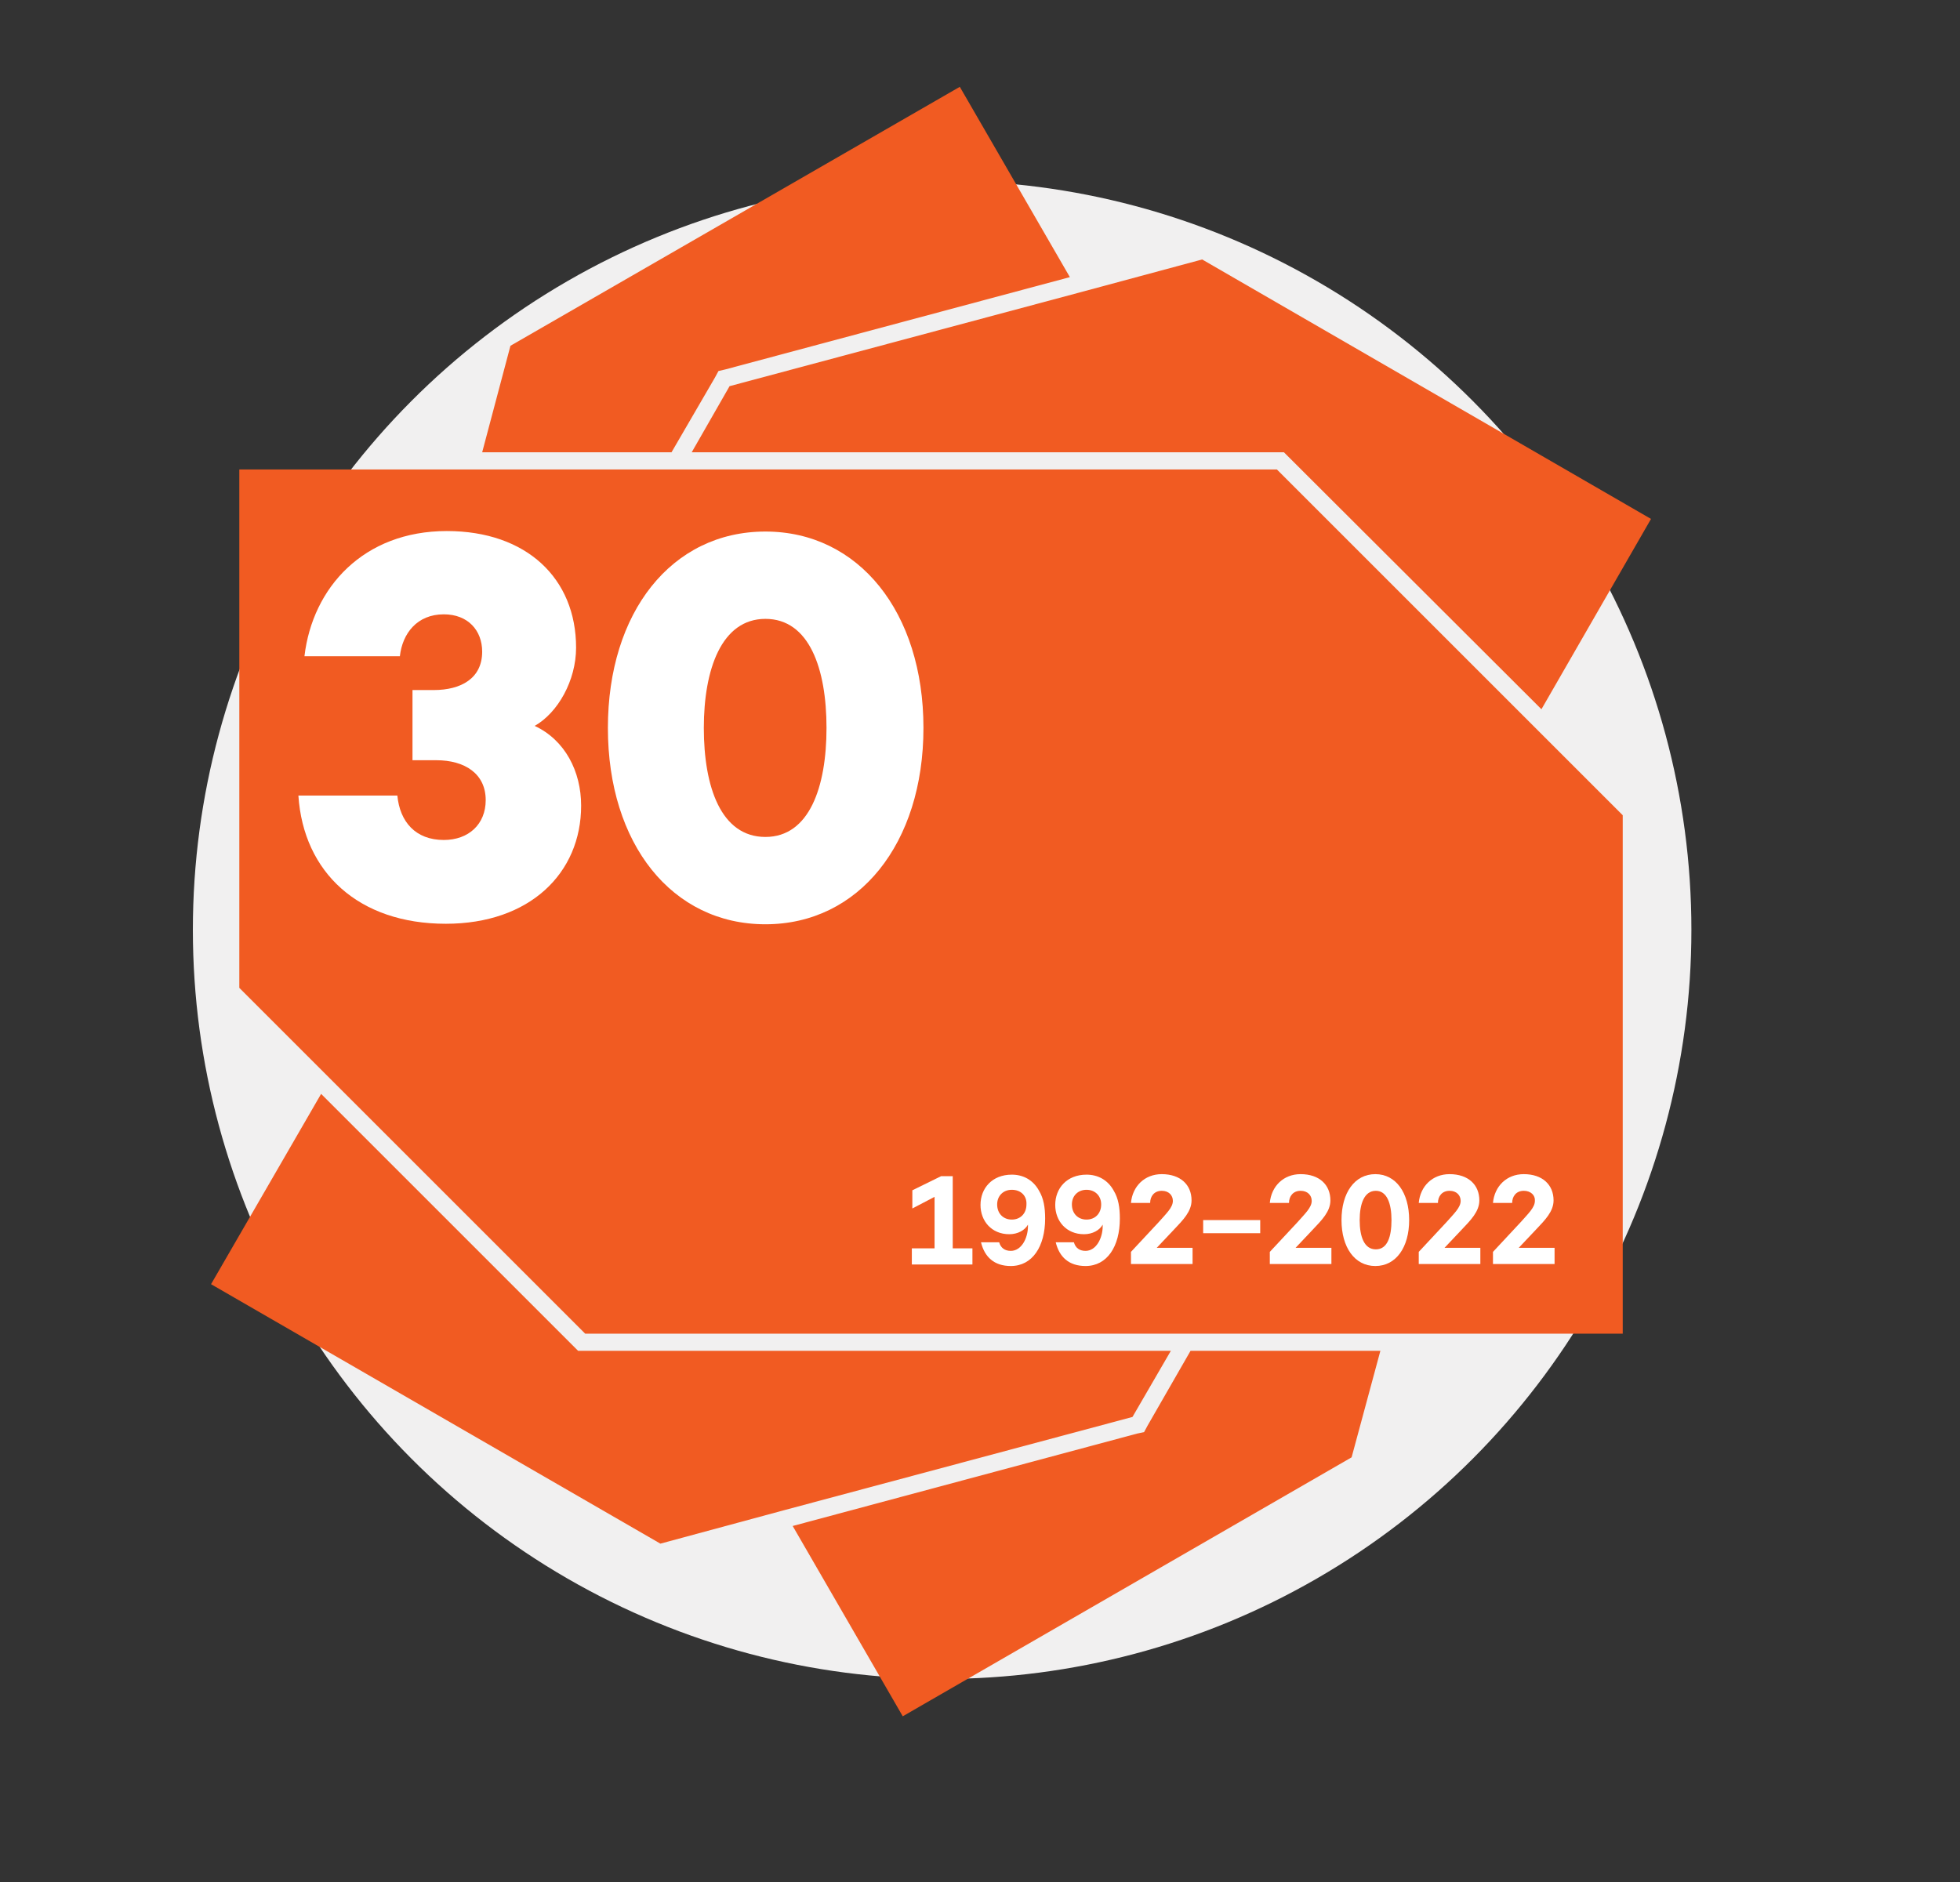 <?xml version="1.0" encoding="utf-8"?>
<!-- Generator: Adobe Illustrator 26.4.0, SVG Export Plug-In . SVG Version: 6.00 Build 0)  -->
<svg version="1.1" xmlns="http://www.w3.org/2000/svg" xmlns:xlink="http://www.w3.org/1999/xlink" x="0px" y="0px"
	 viewBox="0 0 388.2 372.9" style="enable-background:new 0 0 388.2 372.9;" xml:space="preserve">
<rect x="0" y="0" width="388.2" height="372.9" fill="#333333" stroke="none"/>
<style type="text/css">
	.st0{fill:#F1F0F0;}
	.st1{fill:none;stroke:#F15C29;stroke-width:1.72;stroke-linecap:round;stroke-linejoin:round;stroke-miterlimit:10;}
	.st2{fill:#FFFFFF;}
	.st3{opacity:0.44;fill:#B8D1DB;}
	.st4{fill:#E0E1E2;}
	.st5{fill:#CD8B2A;}
	.st6{fill:#B8BABB;}
	.st7{fill:#BCBEC0;}
	.st8{fill:#F15C29;}
	.st9{fill:none;stroke:#F15C29;stroke-width:2.687;stroke-linecap:round;stroke-linejoin:round;stroke-miterlimit:10;}
	.st10{fill:none;stroke:#FFFFFF;stroke-width:2.503;stroke-linecap:round;stroke-linejoin:round;stroke-miterlimit:10;}
	.st11{fill:#F15B22;}
	.st12{fill:#68A2B8;stroke:#F15C29;stroke-width:1.72;stroke-linecap:round;stroke-linejoin:round;stroke-miterlimit:10;}
	.st13{fill:#FFFFFF;stroke:#F15C29;stroke-width:1.72;stroke-linecap:round;stroke-linejoin:round;stroke-miterlimit:10;}
	.st14{fill:none;stroke:#A7A8A9;stroke-width:3.237;stroke-linecap:round;stroke-linejoin:round;stroke-miterlimit:10;}
	.st15{fill:#F2DAB2;}
	.st16{fill:#F7E8D0;}
	.st17{fill:#68A2B8;}
	.st18{fill:#48BA84;}
	.st19{fill:#FED755;}
	.st20{fill:#FDD964;}
	.st21{fill:#C8A977;}
	.st22{fill:#677781;}
	.st23{fill:#FCBD85;}
	.st24{fill:#FDCA9A;}
	.st25{fill:#FED6B1;}
	.st26{fill:none;}
	.st27{fill:none;stroke:#A7A8A9;stroke-width:3;stroke-linecap:round;stroke-linejoin:round;stroke-miterlimit:10;}
	.st28{fill:#EE2B37;}
	.st29{fill:none;stroke:#F15C29;stroke-width:1.602;stroke-linecap:round;stroke-linejoin:round;stroke-miterlimit:10;}
</style>
<g id="Circle">
</g>
<g id="Highlight">
</g>
<g id="trans">
</g>
<g id="sack_truck">
</g>
<g id="Colour_1_">
</g>
<g id="Outlinez">
</g>
<g id="Person">
</g>
<g id="Liquid">
	<circle class="st0" cx="186.6" cy="184.2" r="148.4"/>
	<g>
		<polygon class="st11" points="227.3,282.4 226.6,283.7 225.2,284 157,302.3 178.8,340 267.7,288.7 273.4,267.6 235.8,267.6 		"/>
		<polygon class="st11" points="141.6,74.8 142.3,73.5 143.6,73.2 211.9,54.9 190.1,17.2 101.1,68.5 95.5,89.6 133,89.6 		"/>
		<polygon class="st11" points="137,89.6 231.9,89.6 252.9,89.6 254.3,89.6 255.3,90.6 305.3,140.5 327,102.8 238.1,51.4 213.6,58 
			144.5,76.5 		"/>
		<polygon class="st11" points="231.9,267.6 137,267.6 115.9,267.6 114.5,267.6 113.5,266.6 63.6,216.7 41.8,254.4 130.8,305.8 
			155.2,299.2 224.3,280.7 		"/>
		<polygon class="st11" points="304.7,144.8 303.5,143.6 252.9,93 233.8,93 135,93 133,93 131,93 94.5,93 47.4,93 47.4,195.7 
			62.8,211.1 64.1,212.4 65.3,213.6 115.9,264.2 135,264.2 233.8,264.2 235.8,264.2 237.8,264.2 274.3,264.2 321.4,264.2 
			321.4,161.5 306,146.1 		"/>
		<polygon class="st2" points="180.6,247.3 185.1,247.3 185.1,237.1 180.7,239.4 180.7,235.8 186.4,233 188.7,233 188.7,247.3 
			192.6,247.3 192.6,250.5 180.6,250.5 		"/>
		<path class="st2" d="M197.9,246.1c0.3,1.1,1.1,1.7,2.3,1.7c2.1,0,3.4-2.5,3.4-4.9v-0.3c-0.6,1.1-2,1.9-3.7,1.9
			c-3.5,0-5.7-2.6-5.7-5.8c0-3.3,2.3-6,6.2-6c2.2,0,4.2,1,5.4,3.2c0.9,1.5,1.2,3.3,1.2,5.5c0,5.5-2.5,9.4-6.8,9.4
			c-3.3,0-5.2-1.8-5.9-4.7H197.9z M200.4,235.7c-1.7,0-2.9,1.2-2.9,2.9c0,1.8,1.2,3,2.9,3c1.7,0,2.9-1.2,2.9-3
			C203.4,236.9,202.2,235.7,200.4,235.7"/>
		<path class="st2" d="M212.7,246.1c0.3,1.1,1.1,1.7,2.3,1.7c2.1,0,3.4-2.5,3.4-4.9v-0.3c-0.6,1.1-2,1.9-3.7,1.9
			c-3.5,0-5.7-2.6-5.7-5.8c0-3.3,2.3-6,6.2-6c2.2,0,4.2,1,5.4,3.2c0.9,1.5,1.2,3.3,1.2,5.5c0,5.5-2.5,9.4-6.8,9.4
			c-3.3,0-5.2-1.8-5.9-4.7H212.7z M215.2,235.7c-1.7,0-2.9,1.2-2.9,2.9c0,1.8,1.2,3,2.9,3c1.7,0,2.9-1.2,2.9-3
			C218.1,236.9,216.9,235.7,215.2,235.7"/>
		<path class="st2" d="M230.1,235.9c-1.5,0-2.3,1.1-2.3,2.4H224c0.3-3.3,2.7-5.7,6.1-5.7c3.7,0,5.9,2.1,5.9,5.2
			c0,2.2-1.7,3.9-3.5,5.8l-3.4,3.6h7.1v3.2H224v-2.4l5.5-5.9c1.5-1.7,2.8-2.9,2.8-4.2C232.3,236.8,231.5,235.9,230.1,235.9"/>
		<rect x="238.3" y="241.7" class="st2" width="11.3" height="2.6"/>
		<path class="st2" d="M257.6,235.9c-1.5,0-2.3,1.1-2.3,2.4h-3.8c0.3-3.3,2.7-5.7,6.1-5.7c3.7,0,5.9,2.1,5.9,5.2
			c0,2.2-1.7,3.9-3.5,5.8l-3.4,3.6h7.1v3.2h-12.2v-2.4l5.5-5.9c1.5-1.7,2.8-2.9,2.8-4.2C259.8,236.8,259,235.9,257.6,235.9"/>
		<path class="st2" d="M265.7,241.7c0-5.4,2.6-9.1,6.7-9.1c4.1,0,6.7,3.7,6.7,9.1c0,5.4-2.6,9.1-6.7,9.1
			C268.3,250.8,265.7,247.1,265.7,241.7 M269.3,241.7c0,3.3,0.9,5.8,3.2,5.8c2.3,0,3.1-2.5,3.1-5.8c0-3.3-0.9-5.8-3.1-5.8
			C270.2,235.9,269.3,238.5,269.3,241.7"/>
		<path class="st2" d="M287.1,235.9c-1.5,0-2.3,1.1-2.3,2.4h-3.8c0.3-3.3,2.7-5.7,6.1-5.7c3.7,0,5.9,2.1,5.9,5.2
			c0,2.2-1.7,3.9-3.5,5.8l-3.4,3.6h7.1v3.2H281v-2.4l5.5-5.9c1.5-1.7,2.8-2.9,2.8-4.2C289.3,236.8,288.5,235.9,287.1,235.9"/>
		<path class="st2" d="M301.8,235.9c-1.5,0-2.3,1.1-2.3,2.4h-3.8c0.3-3.3,2.7-5.7,6.1-5.7c3.7,0,5.9,2.1,5.9,5.2
			c0,2.2-1.7,3.9-3.5,5.8l-3.4,3.6h7.1v3.2h-12.2v-2.4l5.5-5.9c1.5-1.7,2.8-2.9,2.8-4.2C304.1,236.8,303.2,235.9,301.8,235.9"/>
		<path class="st2" d="M81.9,136.7h4c5.4,0,9.6-2.3,9.6-7.6c0-4.2-2.8-7.4-7.6-7.4c-5.3,0-8.2,3.8-8.7,8.3H60.3
			c1.6-13.6,11.7-24.8,28.2-24.8c15.8,0,25.6,9.4,25.6,23.1c0,6.5-3.6,12.9-8.2,15.5c6,2.8,9.2,9,9.2,15.8
			c0,13.4-10.2,23.4-26.8,23.4c-17.3,0-28.2-10.2-29.2-25.4h19.6c0.5,5.2,3.6,8.8,9.2,8.8c4.9,0,8.3-3.1,8.3-7.9
			c0-5.2-4.1-7.9-9.8-7.9h-4.7V136.7z"/>
		<path class="st2" d="M120.4,144.2c0-22.9,12.6-38.9,31.2-38.9c18.5,0,31.3,16,31.3,38.9c0,22.9-12.8,38.9-31.3,38.9
			C133.1,183.1,120.4,167.2,120.4,144.2 M139.4,144.2c0,11.7,3.4,21.6,12.2,21.6c8.7,0,12.1-9.9,12.1-21.6
			c0-11.7-3.4-21.6-12.1-21.6C142.9,122.6,139.4,132.6,139.4,144.2"/>
	</g>
</g>
</svg>

